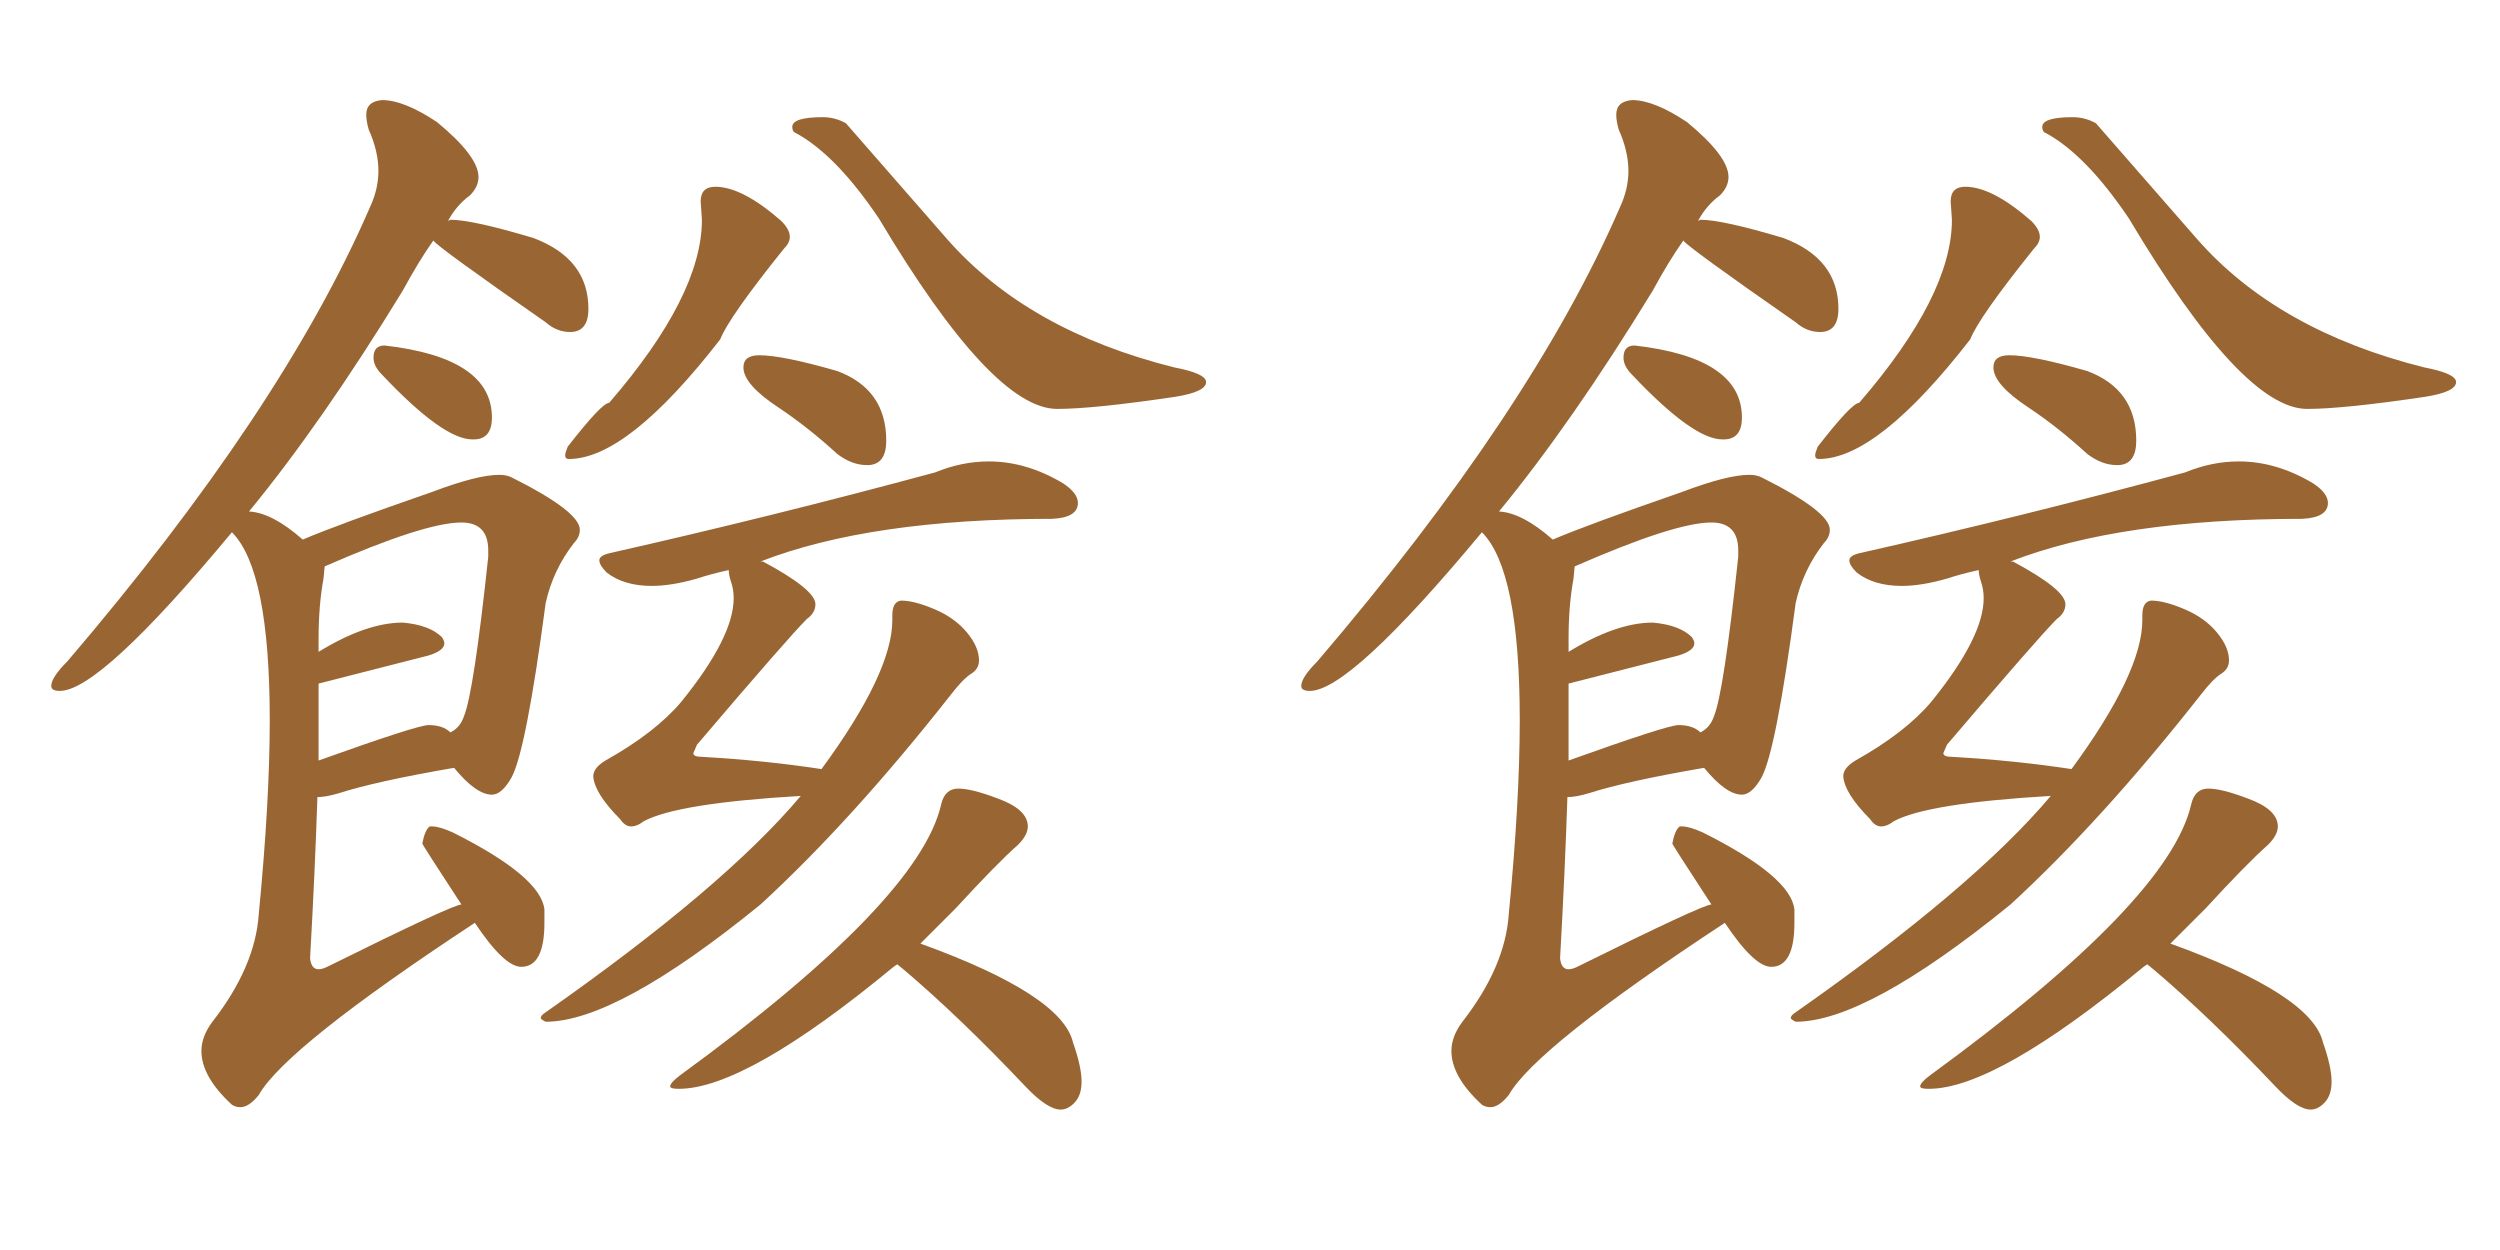 <svg xmlns="http://www.w3.org/2000/svg" xmlns:xlink="http://www.w3.org/1999/xlink" width="300" height="150"><path fill="#996633" padding="10" d="M56.84 52.73L56.84 52.73L56.69 52.73Q53.17 52.73 45.85 44.97L45.85 44.97Q44.82 43.95 44.82 42.92L44.82 42.92Q44.82 41.46 46.14 41.46L46.14 41.46Q59.03 42.92 59.03 50.10L59.03 50.10Q59.03 52.73 56.84 52.73ZM28.86 132.86L28.86 132.86Q28.27 132.86 27.83 132.57L27.83 132.57Q24.17 129.20 24.17 126.12L24.17 126.12Q24.17 124.37 25.49 122.61L25.49 122.61Q30.62 116.02 31.05 109.72L31.05 109.72Q32.37 96.09 32.37 86.43L32.37 86.43Q32.37 68.41 27.83 63.87L27.83 63.87Q12.01 82.91 7.18 82.91L7.18 82.91Q6.15 82.91 6.15 82.32L6.15 82.32Q6.15 81.30 8.06 79.39L8.06 79.39Q33.84 49.22 44.38 24.90L44.38 24.90Q45.41 22.71 45.41 20.51L45.41 20.51Q45.41 18.16 44.24 15.53L44.24 15.53Q43.95 14.50 43.95 13.77L43.95 13.77Q43.95 12.16 45.85 12.01L45.85 12.01Q48.49 12.01 52.44 14.65L52.44 14.65Q57.42 18.75 57.42 21.24L57.42 21.24Q57.42 22.41 56.40 23.44L56.40 23.44Q54.79 24.61 53.76 26.51L53.76 26.51L54.05 26.37Q56.69 26.37 64.01 28.56L64.01 28.56Q70.61 31.05 70.61 37.06L70.61 37.06Q70.61 39.84 68.41 39.84L68.41 39.84Q66.80 39.84 65.48 38.67L65.48 38.67Q52.44 29.59 52.00 28.86L52.00 28.86Q50.24 31.35 48.34 34.86L48.34 34.86Q38.67 50.68 29.88 61.38L29.88 61.38Q32.67 61.52 36.33 64.75L36.33 64.75Q40.43 62.99 51.86 59.03L51.86 59.03Q57.28 56.98 59.91 56.98L59.91 56.98Q60.79 56.98 61.38 57.28L61.38 57.28Q69.58 61.38 69.58 63.57L69.58 63.57Q69.58 64.45 68.85 65.19L68.85 65.19Q66.36 68.41 65.48 72.36L65.48 72.36Q63.13 90.09 61.38 93.31L61.38 93.31Q60.21 95.36 59.03 95.36L59.03 95.36Q57.13 95.36 54.49 92.14L54.49 92.14Q45.12 93.75 40.58 95.21L40.58 95.21Q39.11 95.65 38.09 95.65L38.09 95.65Q37.79 104.74 37.21 114.99L37.21 114.99Q37.35 116.31 38.23 116.31L38.23 116.31Q38.67 116.31 39.26 116.02L39.26 116.02Q54.35 108.54 55.37 108.54L55.37 108.54Q50.68 101.37 50.68 101.22L50.68 101.22Q50.98 99.61 51.56 99.17L51.56 99.17L51.86 99.17Q52.73 99.17 54.35 99.90L54.35 99.90Q64.89 105.18 65.33 109.13L65.33 109.13L65.33 110.74Q65.33 116.02 62.55 116.02L62.55 116.02Q60.50 116.02 56.98 110.74L56.98 110.74Q34.28 125.68 31.05 131.40L31.05 131.40Q29.88 132.86 28.86 132.86ZM38.23 82.03L38.23 91.26Q50.10 87.01 51.42 87.01L51.42 87.01Q53.17 87.01 54.05 87.89L54.05 87.89Q55.22 87.30 55.66 85.99L55.66 85.99Q56.84 83.20 58.59 66.80L58.59 66.80L58.59 66.06Q58.59 62.70 55.37 62.70L55.37 62.70Q50.98 62.70 38.96 67.97L38.96 67.97L38.82 69.43Q38.23 72.66 38.23 76.61L38.23 76.61L38.23 78.22Q43.95 74.71 48.34 74.71L48.34 74.71Q51.56 75 53.03 76.46L53.03 76.46Q53.32 76.90 53.32 77.20L53.32 77.20Q53.32 78.08 51.42 78.66L51.42 78.66L38.23 82.03ZM68.26 55.08L68.26 55.08Q67.82 55.08 67.82 54.64L67.82 54.64Q67.82 54.35 68.12 53.61L68.12 53.61Q72.22 48.34 73.10 48.34L73.10 48.34Q84.23 35.45 84.23 26.37L84.23 26.37L84.08 24.17Q84.08 22.41 85.84 22.41L85.84 22.41Q89.06 22.41 93.75 26.51L93.75 26.51Q94.78 27.54 94.78 28.42L94.78 28.42Q94.78 29.15 94.04 29.88L94.04 29.88Q87.45 38.09 86.43 40.72L86.43 40.72Q75.29 55.08 68.26 55.08ZM126.86 49.07L126.86 49.07Q119.09 49.07 105.47 26.22L105.47 26.22Q100.34 18.60 95.51 15.97L95.51 15.97Q95.07 15.82 95.07 15.23L95.07 15.23Q95.07 14.06 98.73 14.06L98.73 14.06Q100.20 14.06 101.51 14.79L101.51 14.79L113.67 28.71Q123.34 39.70 140.92 44.09L140.92 44.09Q144.73 44.82 144.73 45.85L144.73 45.85Q144.73 47.02 141.06 47.61L141.06 47.61Q131.25 49.07 126.86 49.07ZM104.30 55.81L104.30 55.81L104.00 55.81Q102.25 55.81 100.49 54.49L100.49 54.49Q96.97 51.27 93.46 48.93L93.46 48.93Q89.21 46.14 89.21 44.09L89.21 44.09Q89.21 42.63 91.11 42.63L91.11 42.63Q93.90 42.63 100.49 44.53L100.49 44.53Q106.35 46.73 106.35 52.88L106.35 52.88Q106.35 55.66 104.30 55.81ZM65.48 122.61L65.48 122.61Q64.89 122.31 64.89 122.17L64.89 122.17Q64.89 121.88 65.33 121.58L65.33 121.58Q86.87 106.49 96.09 95.51L96.09 95.51Q81.15 96.39 77.20 98.58L77.20 98.58Q76.46 99.17 75.73 99.17L75.73 99.17Q75 99.17 74.41 98.29L74.41 98.29Q71.34 95.21 71.19 93.16L71.19 93.16Q71.19 92.14 72.66 91.26L72.66 91.26Q78.66 87.89 81.74 84.23L81.74 84.23Q88.04 76.46 88.04 71.78L88.04 71.78Q88.04 70.75 87.74 69.87Q87.45 68.99 87.45 68.41L87.45 68.41Q85.40 68.85 83.64 69.43L83.64 69.43Q80.57 70.31 78.22 70.31L78.22 70.31Q74.85 70.31 72.80 68.70L72.80 68.70Q71.92 67.82 71.92 67.24L71.92 67.24Q71.92 66.65 73.24 66.36L73.24 66.36Q92.72 61.96 112.21 56.69L112.21 56.69Q115.43 55.37 118.65 55.37L118.65 55.37Q123.19 55.37 127.59 58.01L127.59 58.01Q129.35 59.18 129.35 60.35L129.35 60.35Q129.35 62.11 126.27 62.26L126.27 62.26Q104.44 62.26 91.26 67.38L91.26 67.38L91.55 67.38Q97.85 70.75 97.85 72.51L97.85 72.51Q97.85 73.54 96.83 74.27L96.83 74.27Q94.63 76.46 83.64 89.36L83.64 89.36L83.20 90.38Q83.20 90.82 84.23 90.82L84.23 90.82Q91.85 91.26 98.58 92.29L98.58 92.29Q107.08 80.71 107.08 74.41L107.08 74.41L107.08 73.83Q107.08 72.22 108.11 72.07L108.11 72.07Q109.72 72.07 112.13 73.10Q114.55 74.12 116.02 75.88Q117.48 77.64 117.48 79.25L117.48 79.25Q117.48 80.27 116.53 80.86Q115.58 81.45 114.11 83.35L114.11 83.35Q102.25 98.44 91.26 108.54L91.26 108.54Q73.97 122.61 65.48 122.61ZM127.29 133.15L127.29 133.15Q125.68 133.15 123.05 130.37L123.05 130.37Q115.14 122.02 108.40 116.31L108.40 116.31L107.67 115.72L107.23 116.02Q89.50 130.66 81.45 130.66L81.45 130.66Q80.42 130.66 80.42 130.37L80.42 130.37Q80.42 129.93 81.59 129.05L81.59 129.05Q110.30 108.11 112.94 96.53L112.94 96.53Q113.38 94.63 114.99 94.63L114.99 94.63Q116.60 94.63 119.68 95.80L119.68 95.80Q123.34 97.12 123.34 99.17L123.34 99.17Q123.34 100.20 122.17 101.37L122.17 101.37Q119.68 103.56 114.70 108.98L114.70 108.98L110.45 113.23Q127.44 119.38 128.76 125.10L128.76 125.10Q129.79 128.03 129.79 129.79L129.79 129.79Q129.79 131.40 128.98 132.28Q128.17 133.15 127.29 133.15ZM206.84 52.73L206.84 52.73L206.69 52.73Q203.17 52.73 195.85 44.97L195.85 44.97Q194.82 43.95 194.82 42.92L194.82 42.92Q194.82 41.46 196.14 41.46L196.14 41.46Q209.03 42.92 209.03 50.10L209.03 50.10Q209.03 52.73 206.84 52.73ZM178.86 132.86L178.86 132.86Q178.27 132.86 177.83 132.57L177.83 132.57Q174.17 129.20 174.17 126.12L174.17 126.12Q174.17 124.37 175.49 122.61L175.49 122.61Q180.62 116.02 181.05 109.72L181.05 109.72Q182.37 96.09 182.37 86.43L182.37 86.43Q182.37 68.41 177.83 63.87L177.83 63.87Q162.01 82.91 157.18 82.91L157.18 82.91Q156.15 82.91 156.15 82.32L156.15 82.32Q156.15 81.30 158.06 79.39L158.06 79.39Q183.84 49.22 194.38 24.90L194.38 24.90Q195.41 22.71 195.41 20.51L195.41 20.51Q195.41 18.16 194.24 15.53L194.24 15.53Q193.95 14.50 193.95 13.77L193.95 13.77Q193.95 12.16 195.85 12.01L195.85 12.01Q198.49 12.01 202.44 14.65L202.44 14.65Q207.42 18.75 207.42 21.24L207.42 21.24Q207.42 22.41 206.40 23.44L206.40 23.44Q204.79 24.61 203.76 26.51L203.76 26.51L204.05 26.37Q206.69 26.37 214.01 28.56L214.01 28.56Q220.61 31.05 220.61 37.06L220.61 37.06Q220.61 39.84 218.41 39.84L218.41 39.84Q216.80 39.84 215.48 38.67L215.48 38.67Q202.44 29.59 202.00 28.86L202.00 28.86Q200.24 31.35 198.34 34.86L198.34 34.86Q188.67 50.68 179.88 61.38L179.88 61.38Q182.67 61.52 186.33 64.75L186.33 64.75Q190.43 62.99 201.86 59.03L201.86 59.03Q207.28 56.98 209.91 56.98L209.91 56.98Q210.79 56.98 211.38 57.28L211.38 57.28Q219.58 61.38 219.58 63.57L219.58 63.57Q219.58 64.45 218.85 65.19L218.85 65.19Q216.36 68.41 215.48 72.36L215.48 72.36Q213.13 90.09 211.38 93.31L211.38 93.31Q210.21 95.36 209.03 95.36L209.03 95.36Q207.13 95.36 204.49 92.14L204.49 92.14Q195.12 93.75 190.58 95.21L190.58 95.21Q189.11 95.65 188.09 95.65L188.09 95.65Q187.79 104.74 187.21 114.99L187.21 114.99Q187.35 116.31 188.23 116.31L188.23 116.31Q188.67 116.31 189.26 116.02L189.26 116.02Q204.35 108.54 205.37 108.54L205.37 108.54Q200.68 101.37 200.68 101.22L200.68 101.22Q200.98 99.61 201.56 99.17L201.56 99.17L201.86 99.17Q202.73 99.17 204.35 99.90L204.35 99.90Q214.89 105.18 215.33 109.13L215.33 109.13L215.33 110.74Q215.33 116.02 212.55 116.02L212.55 116.02Q210.50 116.02 206.98 110.74L206.98 110.74Q184.28 125.68 181.05 131.40L181.05 131.40Q179.88 132.86 178.86 132.86ZM188.23 82.03L188.23 91.26Q200.10 87.01 201.42 87.01L201.42 87.01Q203.17 87.01 204.05 87.89L204.05 87.89Q205.22 87.30 205.66 85.99L205.66 85.99Q206.84 83.20 208.59 66.80L208.59 66.80L208.59 66.06Q208.59 62.70 205.37 62.70L205.37 62.70Q200.98 62.70 188.96 67.97L188.96 67.97L188.82 69.43Q188.23 72.66 188.23 76.61L188.23 76.61L188.23 78.22Q193.95 74.71 198.34 74.71L198.34 74.71Q201.56 75 203.03 76.46L203.03 76.46Q203.32 76.90 203.32 77.20L203.32 77.20Q203.32 78.08 201.42 78.66L201.42 78.66L188.23 82.03ZM218.26 55.08L218.26 55.08Q217.82 55.08 217.82 54.64L217.82 54.64Q217.82 54.35 218.12 53.61L218.12 53.61Q222.22 48.34 223.10 48.34L223.10 48.34Q234.23 35.45 234.23 26.37L234.23 26.37L234.08 24.17Q234.08 22.41 235.84 22.41L235.84 22.41Q239.06 22.41 243.75 26.51L243.75 26.51Q244.78 27.54 244.78 28.42L244.78 28.42Q244.78 29.15 244.04 29.88L244.04 29.88Q237.45 38.09 236.43 40.72L236.43 40.72Q225.29 55.08 218.26 55.08ZM276.86 49.07L276.86 49.07Q269.09 49.07 255.47 26.22L255.47 26.22Q250.34 18.60 245.51 15.97L245.51 15.97Q245.07 15.82 245.07 15.23L245.07 15.23Q245.07 14.06 248.73 14.06L248.73 14.06Q250.20 14.06 251.51 14.79L251.51 14.79L263.67 28.71Q273.34 39.70 290.92 44.09L290.92 44.09Q294.73 44.82 294.73 45.85L294.73 45.85Q294.73 47.02 291.06 47.61L291.06 47.61Q281.25 49.07 276.86 49.07ZM254.30 55.81L254.30 55.81L254.00 55.81Q252.25 55.81 250.49 54.49L250.49 54.49Q246.97 51.27 243.46 48.93L243.46 48.93Q239.21 46.14 239.21 44.09L239.21 44.09Q239.21 42.63 241.11 42.63L241.11 42.63Q243.90 42.63 250.49 44.53L250.49 44.53Q256.35 46.73 256.35 52.88L256.35 52.88Q256.35 55.66 254.30 55.81ZM215.48 122.61L215.48 122.61Q214.89 122.31 214.89 122.17L214.89 122.17Q214.89 121.88 215.33 121.58L215.33 121.58Q236.87 106.49 246.09 95.51L246.09 95.51Q231.15 96.39 227.20 98.58L227.20 98.58Q226.46 99.17 225.73 99.17L225.73 99.17Q225 99.17 224.41 98.29L224.41 98.29Q221.34 95.21 221.19 93.16L221.19 93.16Q221.19 92.14 222.66 91.26L222.66 91.26Q228.66 87.89 231.74 84.23L231.74 84.23Q238.04 76.46 238.04 71.78L238.04 71.78Q238.04 70.75 237.74 69.87Q237.45 68.99 237.45 68.41L237.45 68.41Q235.40 68.85 233.64 69.43L233.64 69.43Q230.57 70.31 228.22 70.31L228.22 70.31Q224.85 70.31 222.80 68.70L222.80 68.70Q221.92 67.82 221.92 67.24L221.92 67.24Q221.92 66.65 223.24 66.36L223.24 66.36Q242.72 61.96 262.21 56.69L262.21 56.69Q265.43 55.37 268.65 55.37L268.65 55.37Q273.19 55.37 277.59 58.01L277.59 58.01Q279.35 59.18 279.35 60.35L279.35 60.35Q279.35 62.11 276.27 62.26L276.27 62.26Q254.44 62.26 241.26 67.38L241.26 67.38L241.55 67.38Q247.85 70.75 247.85 72.51L247.85 72.51Q247.85 73.54 246.83 74.27L246.83 74.27Q244.63 76.46 233.64 89.36L233.64 89.36L233.20 90.38Q233.20 90.82 234.23 90.82L234.23 90.82Q241.85 91.26 248.58 92.29L248.58 92.29Q257.08 80.71 257.08 74.41L257.08 74.41L257.08 73.83Q257.08 72.22 258.11 72.07L258.11 72.07Q259.72 72.07 262.13 73.10Q264.55 74.12 266.02 75.88Q267.48 77.64 267.48 79.25L267.48 79.25Q267.48 80.27 266.53 80.86Q265.58 81.45 264.11 83.35L264.11 83.35Q252.25 98.44 241.26 108.54L241.26 108.54Q223.97 122.61 215.48 122.61ZM277.29 133.15L277.29 133.15Q275.68 133.15 273.05 130.37L273.05 130.37Q265.14 122.02 258.40 116.31L258.40 116.31L257.67 115.72L257.23 116.02Q239.50 130.66 231.45 130.66L231.45 130.66Q230.42 130.66 230.42 130.37L230.42 130.37Q230.42 129.93 231.59 129.05L231.59 129.05Q260.30 108.11 262.94 96.53L262.94 96.53Q263.38 94.63 264.99 94.63L264.99 94.63Q266.60 94.63 269.68 95.80L269.68 95.80Q273.34 97.12 273.34 99.17L273.34 99.17Q273.34 100.20 272.17 101.37L272.17 101.37Q269.68 103.56 264.70 108.98L264.70 108.98L260.45 113.23Q277.44 119.38 278.76 125.10L278.76 125.10Q279.79 128.03 279.79 129.79L279.79 129.79Q279.79 131.40 278.98 132.28Q278.17 133.15 277.29 133.15Z"/></svg>